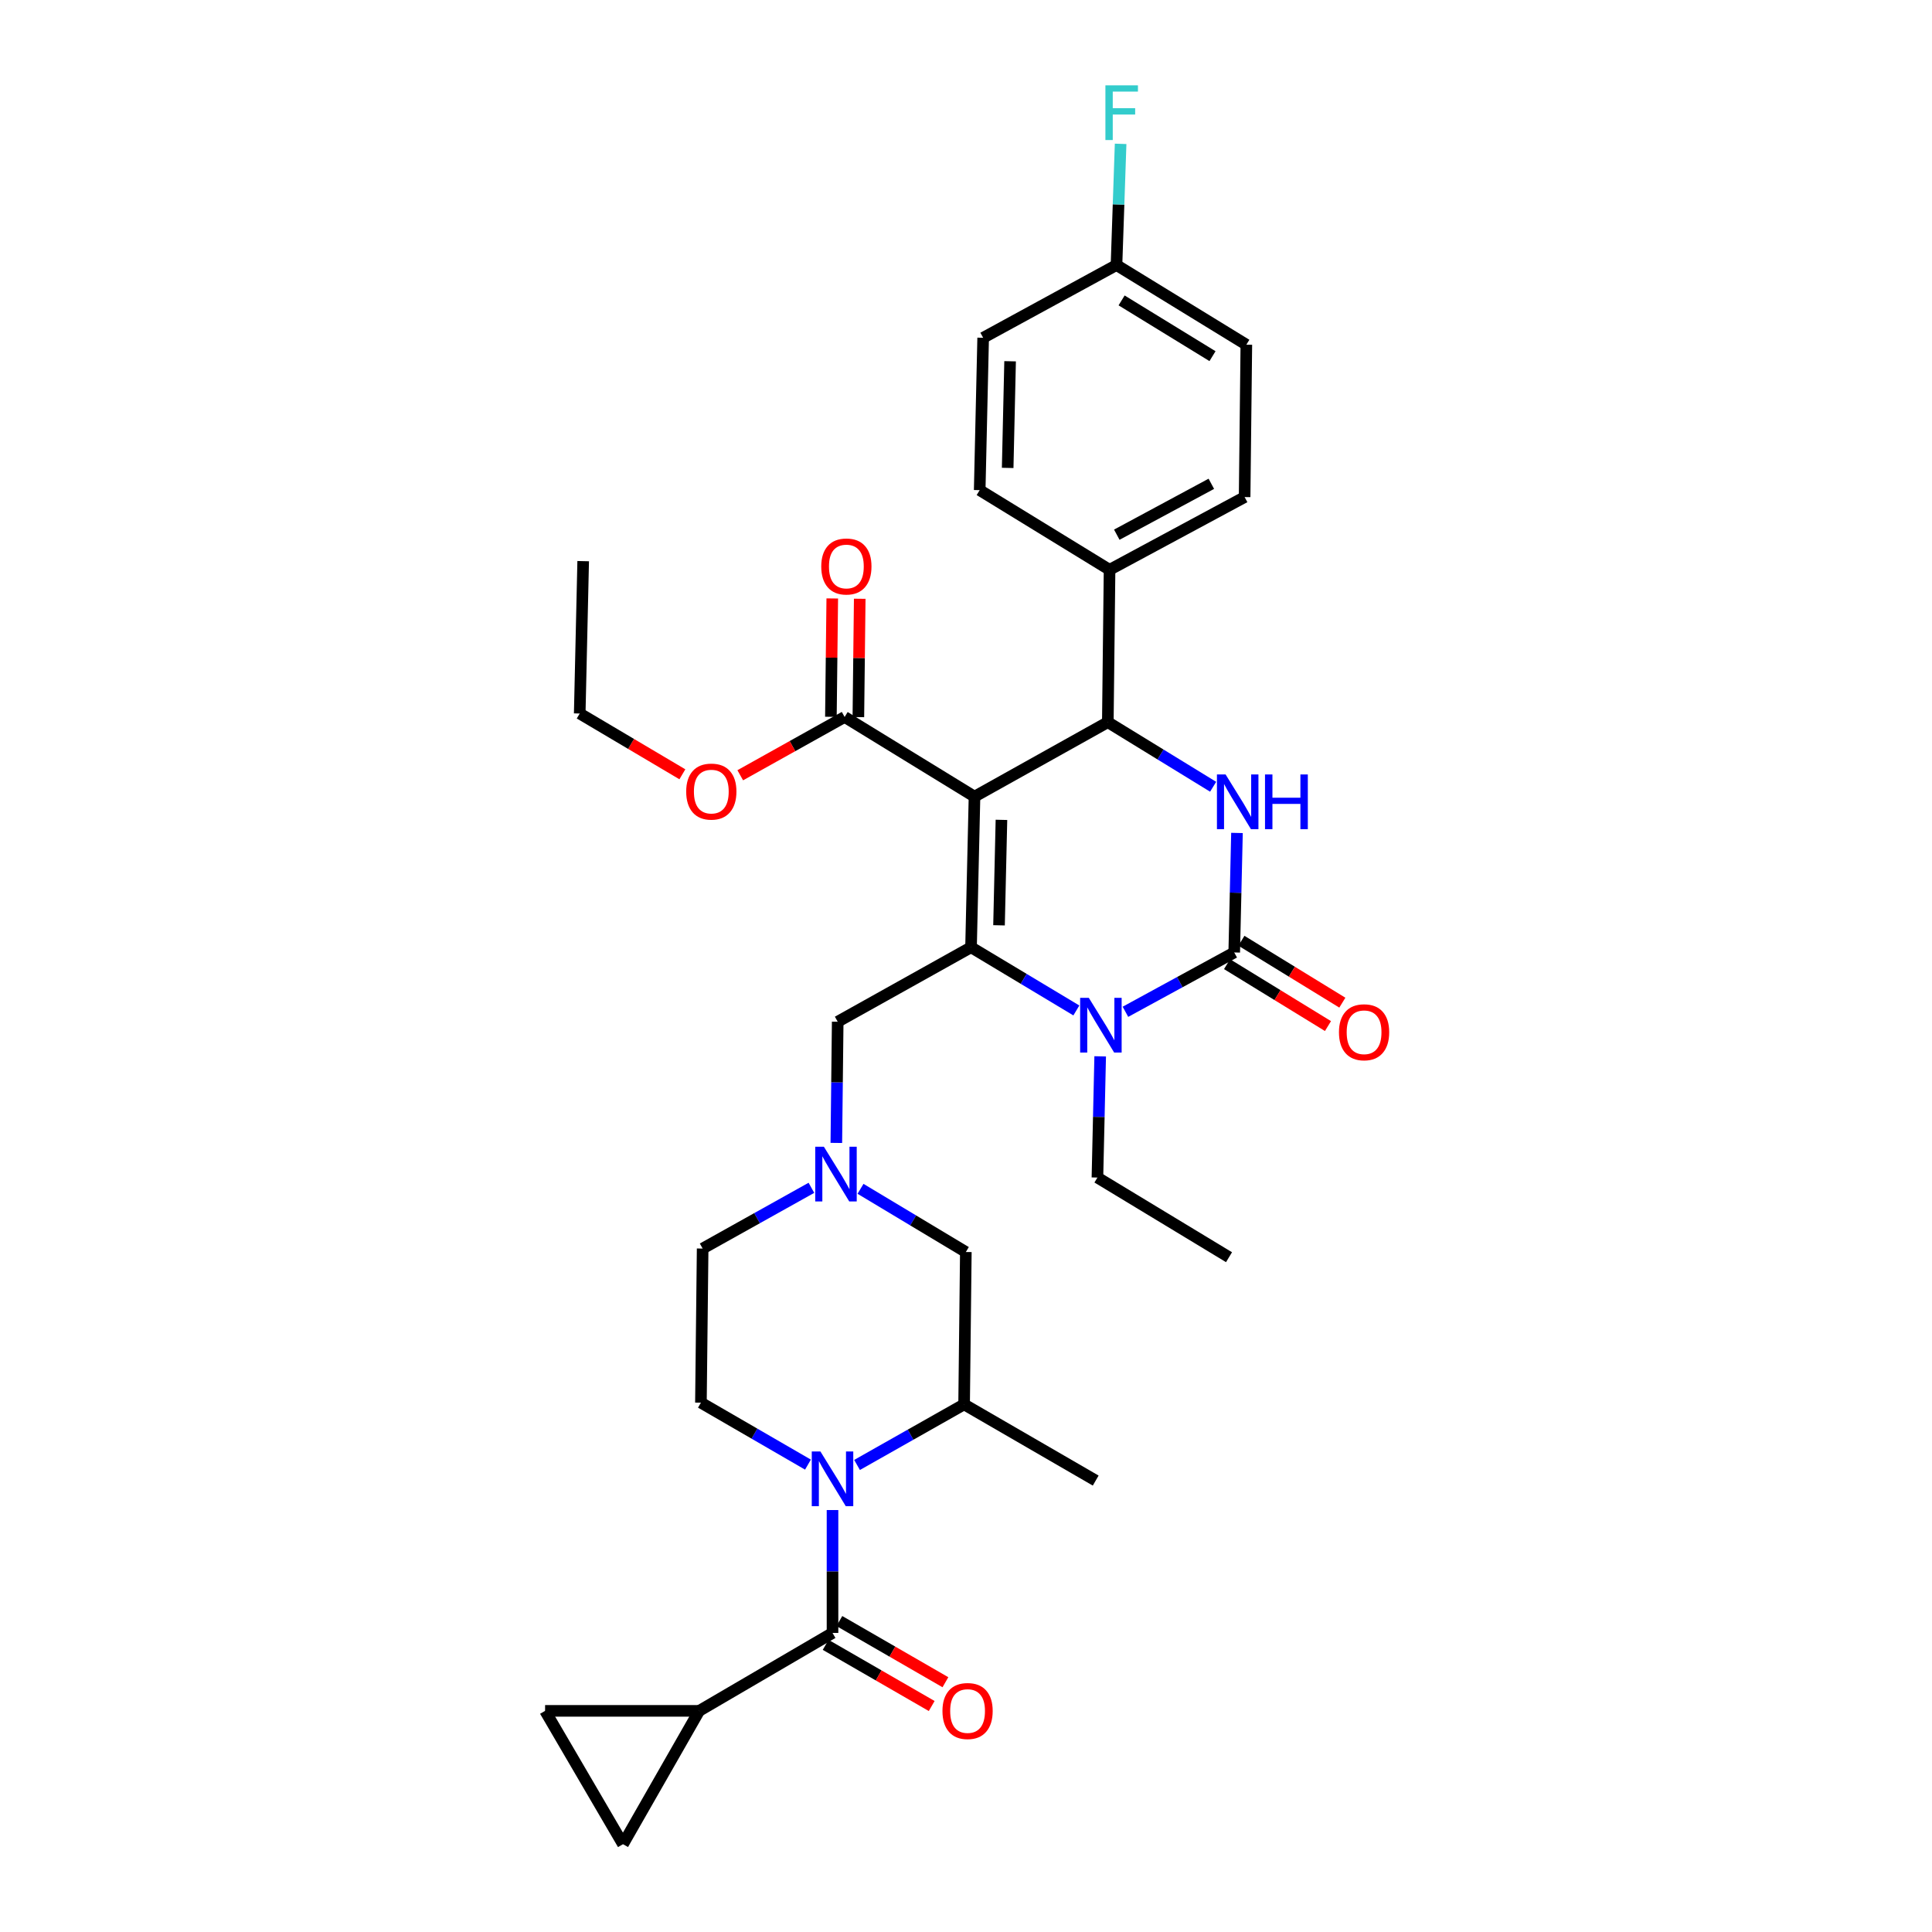<?xml version='1.0' encoding='iso-8859-1'?>
<svg version='1.1' baseProfile='full'
              xmlns='http://www.w3.org/2000/svg'
                      xmlns:rdkit='http://www.rdkit.org/xml'
                      xmlns:xlink='http://www.w3.org/1999/xlink'
                  xml:space='preserve'
width='1000px' height='1000px' viewBox='0 0 1000 1000'>
<!-- END OF HEADER -->
<rect style='opacity:1.0;fill:#FFFFFF;stroke:none' width='1000' height='1000' x='0' y='0'> </rect>
<path class='bond-0' d='M 361.902,885.54 L 282.138,885.54' style='fill:none;fill-rule:evenodd;stroke:#000000;stroke-width:6px;stroke-linecap:butt;stroke-linejoin:miter;stroke-opacity:1' />
<path class='bond-1' d='M 361.902,885.54 L 322.463,954.545' style='fill:none;fill-rule:evenodd;stroke:#000000;stroke-width:6px;stroke-linecap:butt;stroke-linejoin:miter;stroke-opacity:1' />
<path class='bond-2' d='M 361.902,885.54 L 430.908,845.207' style='fill:none;fill-rule:evenodd;stroke:#000000;stroke-width:6px;stroke-linecap:butt;stroke-linejoin:miter;stroke-opacity:1' />
<path class='bond-3' d='M 418.2,758.087 L 390.498,742.049' style='fill:none;fill-rule:evenodd;stroke:#0000FF;stroke-width:6px;stroke-linecap:butt;stroke-linejoin:miter;stroke-opacity:1' />
<path class='bond-3' d='M 390.498,742.049 L 362.795,726.012' style='fill:none;fill-rule:evenodd;stroke:#000000;stroke-width:6px;stroke-linecap:butt;stroke-linejoin:miter;stroke-opacity:1' />
<path class='bond-4' d='M 430.908,781.597 L 430.908,813.402' style='fill:none;fill-rule:evenodd;stroke:#0000FF;stroke-width:6px;stroke-linecap:butt;stroke-linejoin:miter;stroke-opacity:1' />
<path class='bond-4' d='M 430.908,813.402 L 430.908,845.207' style='fill:none;fill-rule:evenodd;stroke:#000000;stroke-width:6px;stroke-linecap:butt;stroke-linejoin:miter;stroke-opacity:1' />
<path class='bond-5' d='M 443.604,758.26 L 471.313,742.582' style='fill:none;fill-rule:evenodd;stroke:#0000FF;stroke-width:6px;stroke-linecap:butt;stroke-linejoin:miter;stroke-opacity:1' />
<path class='bond-5' d='M 471.313,742.582 L 499.021,726.904' style='fill:none;fill-rule:evenodd;stroke:#000000;stroke-width:6px;stroke-linecap:butt;stroke-linejoin:miter;stroke-opacity:1' />
<path class='bond-6' d='M 427.355,851.365 L 454.8,867.199' style='fill:none;fill-rule:evenodd;stroke:#000000;stroke-width:6px;stroke-linecap:butt;stroke-linejoin:miter;stroke-opacity:1' />
<path class='bond-6' d='M 454.8,867.199 L 482.244,883.033' style='fill:none;fill-rule:evenodd;stroke:#FF0000;stroke-width:6px;stroke-linecap:butt;stroke-linejoin:miter;stroke-opacity:1' />
<path class='bond-6' d='M 434.461,839.05 L 461.905,854.884' style='fill:none;fill-rule:evenodd;stroke:#000000;stroke-width:6px;stroke-linecap:butt;stroke-linejoin:miter;stroke-opacity:1' />
<path class='bond-6' d='M 461.905,854.884 L 489.349,870.718' style='fill:none;fill-rule:evenodd;stroke:#FF0000;stroke-width:6px;stroke-linecap:butt;stroke-linejoin:miter;stroke-opacity:1' />
<path class='bond-7' d='M 282.138,885.54 L 322.463,954.545' style='fill:none;fill-rule:evenodd;stroke:#000000;stroke-width:6px;stroke-linecap:butt;stroke-linejoin:miter;stroke-opacity:1' />
<path class='bond-8' d='M 445.401,615.329 L 472.657,631.685' style='fill:none;fill-rule:evenodd;stroke:#0000FF;stroke-width:6px;stroke-linecap:butt;stroke-linejoin:miter;stroke-opacity:1' />
<path class='bond-8' d='M 472.657,631.685 L 499.914,648.04' style='fill:none;fill-rule:evenodd;stroke:#000000;stroke-width:6px;stroke-linecap:butt;stroke-linejoin:miter;stroke-opacity:1' />
<path class='bond-9' d='M 432.884,591.576 L 433.239,560.211' style='fill:none;fill-rule:evenodd;stroke:#0000FF;stroke-width:6px;stroke-linecap:butt;stroke-linejoin:miter;stroke-opacity:1' />
<path class='bond-9' d='M 433.239,560.211 L 433.594,528.845' style='fill:none;fill-rule:evenodd;stroke:#000000;stroke-width:6px;stroke-linecap:butt;stroke-linejoin:miter;stroke-opacity:1' />
<path class='bond-10' d='M 419.985,614.809 L 391.836,630.528' style='fill:none;fill-rule:evenodd;stroke:#0000FF;stroke-width:6px;stroke-linecap:butt;stroke-linejoin:miter;stroke-opacity:1' />
<path class='bond-10' d='M 391.836,630.528 L 363.687,646.247' style='fill:none;fill-rule:evenodd;stroke:#000000;stroke-width:6px;stroke-linecap:butt;stroke-linejoin:miter;stroke-opacity:1' />
<path class='bond-11' d='M 362.795,726.012 L 363.687,646.247' style='fill:none;fill-rule:evenodd;stroke:#000000;stroke-width:6px;stroke-linecap:butt;stroke-linejoin:miter;stroke-opacity:1' />
<path class='bond-12' d='M 504.4,412.334 L 502.607,490.305' style='fill:none;fill-rule:evenodd;stroke:#000000;stroke-width:6px;stroke-linecap:butt;stroke-linejoin:miter;stroke-opacity:1' />
<path class='bond-12' d='M 518.346,424.357 L 517.091,478.937' style='fill:none;fill-rule:evenodd;stroke:#000000;stroke-width:6px;stroke-linecap:butt;stroke-linejoin:miter;stroke-opacity:1' />
<path class='bond-13' d='M 504.4,412.334 L 573.406,373.795' style='fill:none;fill-rule:evenodd;stroke:#000000;stroke-width:6px;stroke-linecap:butt;stroke-linejoin:miter;stroke-opacity:1' />
<path class='bond-14' d='M 504.4,412.334 L 437.18,371.101' style='fill:none;fill-rule:evenodd;stroke:#000000;stroke-width:6px;stroke-linecap:butt;stroke-linejoin:miter;stroke-opacity:1' />
<path class='bond-15' d='M 502.607,490.305 L 529.864,506.658' style='fill:none;fill-rule:evenodd;stroke:#000000;stroke-width:6px;stroke-linecap:butt;stroke-linejoin:miter;stroke-opacity:1' />
<path class='bond-15' d='M 529.864,506.658 L 557.12,523.011' style='fill:none;fill-rule:evenodd;stroke:#0000FF;stroke-width:6px;stroke-linecap:butt;stroke-linejoin:miter;stroke-opacity:1' />
<path class='bond-16' d='M 502.607,490.305 L 433.594,528.845' style='fill:none;fill-rule:evenodd;stroke:#000000;stroke-width:6px;stroke-linecap:butt;stroke-linejoin:miter;stroke-opacity:1' />
<path class='bond-17' d='M 569.453,546.762 L 568.74,578.132' style='fill:none;fill-rule:evenodd;stroke:#0000FF;stroke-width:6px;stroke-linecap:butt;stroke-linejoin:miter;stroke-opacity:1' />
<path class='bond-17' d='M 568.74,578.132 L 568.027,609.501' style='fill:none;fill-rule:evenodd;stroke:#000000;stroke-width:6px;stroke-linecap:butt;stroke-linejoin:miter;stroke-opacity:1' />
<path class='bond-18' d='M 582.525,523.701 L 610.679,508.346' style='fill:none;fill-rule:evenodd;stroke:#0000FF;stroke-width:6px;stroke-linecap:butt;stroke-linejoin:miter;stroke-opacity:1' />
<path class='bond-18' d='M 610.679,508.346 L 638.833,492.991' style='fill:none;fill-rule:evenodd;stroke:#000000;stroke-width:6px;stroke-linecap:butt;stroke-linejoin:miter;stroke-opacity:1' />
<path class='bond-19' d='M 638.833,492.991 L 639.545,462.06' style='fill:none;fill-rule:evenodd;stroke:#000000;stroke-width:6px;stroke-linecap:butt;stroke-linejoin:miter;stroke-opacity:1' />
<path class='bond-19' d='M 639.545,462.06 L 640.256,431.13' style='fill:none;fill-rule:evenodd;stroke:#0000FF;stroke-width:6px;stroke-linecap:butt;stroke-linejoin:miter;stroke-opacity:1' />
<path class='bond-20' d='M 635.116,499.051 L 661.237,515.072' style='fill:none;fill-rule:evenodd;stroke:#000000;stroke-width:6px;stroke-linecap:butt;stroke-linejoin:miter;stroke-opacity:1' />
<path class='bond-20' d='M 661.237,515.072 L 687.358,531.093' style='fill:none;fill-rule:evenodd;stroke:#FF0000;stroke-width:6px;stroke-linecap:butt;stroke-linejoin:miter;stroke-opacity:1' />
<path class='bond-20' d='M 642.55,486.931 L 668.671,502.952' style='fill:none;fill-rule:evenodd;stroke:#000000;stroke-width:6px;stroke-linecap:butt;stroke-linejoin:miter;stroke-opacity:1' />
<path class='bond-20' d='M 668.671,502.952 L 694.792,518.973' style='fill:none;fill-rule:evenodd;stroke:#FF0000;stroke-width:6px;stroke-linecap:butt;stroke-linejoin:miter;stroke-opacity:1' />
<path class='bond-21' d='M 627.915,407.224 L 600.661,390.51' style='fill:none;fill-rule:evenodd;stroke:#0000FF;stroke-width:6px;stroke-linecap:butt;stroke-linejoin:miter;stroke-opacity:1' />
<path class='bond-21' d='M 600.661,390.51 L 573.406,373.795' style='fill:none;fill-rule:evenodd;stroke:#000000;stroke-width:6px;stroke-linecap:butt;stroke-linejoin:miter;stroke-opacity:1' />
<path class='bond-22' d='M 573.406,373.795 L 574.306,294.924' style='fill:none;fill-rule:evenodd;stroke:#000000;stroke-width:6px;stroke-linecap:butt;stroke-linejoin:miter;stroke-opacity:1' />
<path class='bond-23' d='M 444.288,371.184 L 444.642,340.553' style='fill:none;fill-rule:evenodd;stroke:#000000;stroke-width:6px;stroke-linecap:butt;stroke-linejoin:miter;stroke-opacity:1' />
<path class='bond-23' d='M 444.642,340.553 L 444.996,309.922' style='fill:none;fill-rule:evenodd;stroke:#FF0000;stroke-width:6px;stroke-linecap:butt;stroke-linejoin:miter;stroke-opacity:1' />
<path class='bond-23' d='M 430.071,371.019 L 430.425,340.389' style='fill:none;fill-rule:evenodd;stroke:#000000;stroke-width:6px;stroke-linecap:butt;stroke-linejoin:miter;stroke-opacity:1' />
<path class='bond-23' d='M 430.425,340.389 L 430.779,309.758' style='fill:none;fill-rule:evenodd;stroke:#FF0000;stroke-width:6px;stroke-linecap:butt;stroke-linejoin:miter;stroke-opacity:1' />
<path class='bond-24' d='M 437.18,371.101 L 410.165,386.189' style='fill:none;fill-rule:evenodd;stroke:#000000;stroke-width:6px;stroke-linecap:butt;stroke-linejoin:miter;stroke-opacity:1' />
<path class='bond-24' d='M 410.165,386.189 L 383.15,401.277' style='fill:none;fill-rule:evenodd;stroke:#FF0000;stroke-width:6px;stroke-linecap:butt;stroke-linejoin:miter;stroke-opacity:1' />
<path class='bond-25' d='M 568.027,609.501 L 636.14,650.726' style='fill:none;fill-rule:evenodd;stroke:#000000;stroke-width:6px;stroke-linecap:butt;stroke-linejoin:miter;stroke-opacity:1' />
<path class='bond-26' d='M 353.195,400.773 L 326.628,385.045' style='fill:none;fill-rule:evenodd;stroke:#FF0000;stroke-width:6px;stroke-linecap:butt;stroke-linejoin:miter;stroke-opacity:1' />
<path class='bond-26' d='M 326.628,385.045 L 300.061,369.316' style='fill:none;fill-rule:evenodd;stroke:#000000;stroke-width:6px;stroke-linecap:butt;stroke-linejoin:miter;stroke-opacity:1' />
<path class='bond-27' d='M 300.061,369.316 L 301.854,290.445' style='fill:none;fill-rule:evenodd;stroke:#000000;stroke-width:6px;stroke-linecap:butt;stroke-linejoin:miter;stroke-opacity:1' />
<path class='bond-28' d='M 577.893,137.188 L 645.105,178.413' style='fill:none;fill-rule:evenodd;stroke:#000000;stroke-width:6px;stroke-linecap:butt;stroke-linejoin:miter;stroke-opacity:1' />
<path class='bond-28' d='M 580.541,155.492 L 627.589,184.35' style='fill:none;fill-rule:evenodd;stroke:#000000;stroke-width:6px;stroke-linecap:butt;stroke-linejoin:miter;stroke-opacity:1' />
<path class='bond-29' d='M 577.893,137.188 L 578.961,105.823' style='fill:none;fill-rule:evenodd;stroke:#000000;stroke-width:6px;stroke-linecap:butt;stroke-linejoin:miter;stroke-opacity:1' />
<path class='bond-29' d='M 578.961,105.823 L 580.029,74.457' style='fill:none;fill-rule:evenodd;stroke:#33CCCC;stroke-width:6px;stroke-linecap:butt;stroke-linejoin:miter;stroke-opacity:1' />
<path class='bond-30' d='M 577.893,137.188 L 508.879,174.835' style='fill:none;fill-rule:evenodd;stroke:#000000;stroke-width:6px;stroke-linecap:butt;stroke-linejoin:miter;stroke-opacity:1' />
<path class='bond-31' d='M 574.306,294.924 L 644.213,257.285' style='fill:none;fill-rule:evenodd;stroke:#000000;stroke-width:6px;stroke-linecap:butt;stroke-linejoin:miter;stroke-opacity:1' />
<path class='bond-31' d='M 578.052,276.759 L 626.986,250.412' style='fill:none;fill-rule:evenodd;stroke:#000000;stroke-width:6px;stroke-linecap:butt;stroke-linejoin:miter;stroke-opacity:1' />
<path class='bond-32' d='M 574.306,294.924 L 507.086,253.699' style='fill:none;fill-rule:evenodd;stroke:#000000;stroke-width:6px;stroke-linecap:butt;stroke-linejoin:miter;stroke-opacity:1' />
<path class='bond-33' d='M 645.105,178.413 L 644.213,257.285' style='fill:none;fill-rule:evenodd;stroke:#000000;stroke-width:6px;stroke-linecap:butt;stroke-linejoin:miter;stroke-opacity:1' />
<path class='bond-34' d='M 508.879,174.835 L 507.086,253.699' style='fill:none;fill-rule:evenodd;stroke:#000000;stroke-width:6px;stroke-linecap:butt;stroke-linejoin:miter;stroke-opacity:1' />
<path class='bond-34' d='M 522.825,186.988 L 521.569,242.192' style='fill:none;fill-rule:evenodd;stroke:#000000;stroke-width:6px;stroke-linecap:butt;stroke-linejoin:miter;stroke-opacity:1' />
<path class='bond-35' d='M 499.021,726.904 L 499.914,648.04' style='fill:none;fill-rule:evenodd;stroke:#000000;stroke-width:6px;stroke-linecap:butt;stroke-linejoin:miter;stroke-opacity:1' />
<path class='bond-36' d='M 499.021,726.904 L 567.134,766.344' style='fill:none;fill-rule:evenodd;stroke:#000000;stroke-width:6px;stroke-linecap:butt;stroke-linejoin:miter;stroke-opacity:1' />
<path  class='atom-1' d='M 424.648 751.283
L 433.928 766.283
Q 434.848 767.763, 436.328 770.443
Q 437.808 773.123, 437.888 773.283
L 437.888 751.283
L 441.648 751.283
L 441.648 779.603
L 437.768 779.603
L 427.808 763.203
Q 426.648 761.283, 425.408 759.083
Q 424.208 756.883, 423.848 756.203
L 423.848 779.603
L 420.168 779.603
L 420.168 751.283
L 424.648 751.283
' fill='#0000FF'/>
<path  class='atom-3' d='M 487.814 885.62
Q 487.814 878.82, 491.174 875.02
Q 494.534 871.22, 500.814 871.22
Q 507.094 871.22, 510.454 875.02
Q 513.814 878.82, 513.814 885.62
Q 513.814 892.5, 510.414 896.42
Q 507.014 900.3, 500.814 900.3
Q 494.574 900.3, 491.174 896.42
Q 487.814 892.54, 487.814 885.62
M 500.814 897.1
Q 505.134 897.1, 507.454 894.22
Q 509.814 891.3, 509.814 885.62
Q 509.814 880.06, 507.454 877.26
Q 505.134 874.42, 500.814 874.42
Q 496.494 874.42, 494.134 877.22
Q 491.814 880.02, 491.814 885.62
Q 491.814 891.34, 494.134 894.22
Q 496.494 897.1, 500.814 897.1
' fill='#FF0000'/>
<path  class='atom-6' d='M 426.441 593.548
L 435.721 608.548
Q 436.641 610.028, 438.121 612.708
Q 439.601 615.388, 439.681 615.548
L 439.681 593.548
L 443.441 593.548
L 443.441 621.868
L 439.561 621.868
L 429.601 605.468
Q 428.441 603.548, 427.201 601.348
Q 426.001 599.148, 425.641 598.468
L 425.641 621.868
L 421.961 621.868
L 421.961 593.548
L 426.441 593.548
' fill='#0000FF'/>
<path  class='atom-10' d='M 563.56 516.47
L 572.84 531.47
Q 573.76 532.95, 575.24 535.63
Q 576.72 538.31, 576.8 538.47
L 576.8 516.47
L 580.56 516.47
L 580.56 544.79
L 576.68 544.79
L 566.72 528.39
Q 565.56 526.47, 564.32 524.27
Q 563.12 522.07, 562.76 521.39
L 562.76 544.79
L 559.08 544.79
L 559.08 516.47
L 563.56 516.47
' fill='#0000FF'/>
<path  class='atom-12' d='M 634.366 400.86
L 643.646 415.86
Q 644.566 417.34, 646.046 420.02
Q 647.526 422.7, 647.606 422.86
L 647.606 400.86
L 651.366 400.86
L 651.366 429.18
L 647.486 429.18
L 637.526 412.78
Q 636.366 410.86, 635.126 408.66
Q 633.926 406.46, 633.566 405.78
L 633.566 429.18
L 629.886 429.18
L 629.886 400.86
L 634.366 400.86
' fill='#0000FF'/>
<path  class='atom-12' d='M 654.766 400.86
L 658.606 400.86
L 658.606 412.9
L 673.086 412.9
L 673.086 400.86
L 676.926 400.86
L 676.926 429.18
L 673.086 429.18
L 673.086 416.1
L 658.606 416.1
L 658.606 429.18
L 654.766 429.18
L 654.766 400.86
' fill='#0000FF'/>
<path  class='atom-14' d='M 693.046 534.296
Q 693.046 527.496, 696.406 523.696
Q 699.766 519.896, 706.046 519.896
Q 712.326 519.896, 715.686 523.696
Q 719.046 527.496, 719.046 534.296
Q 719.046 541.176, 715.646 545.096
Q 712.246 548.976, 706.046 548.976
Q 699.806 548.976, 696.406 545.096
Q 693.046 541.216, 693.046 534.296
M 706.046 545.776
Q 710.366 545.776, 712.686 542.896
Q 715.046 539.976, 715.046 534.296
Q 715.046 528.736, 712.686 525.936
Q 710.366 523.096, 706.046 523.096
Q 701.726 523.096, 699.366 525.896
Q 697.046 528.696, 697.046 534.296
Q 697.046 540.016, 699.366 542.896
Q 701.726 545.776, 706.046 545.776
' fill='#FF0000'/>
<path  class='atom-18' d='M 425.08 293.21
Q 425.08 286.41, 428.44 282.61
Q 431.8 278.81, 438.08 278.81
Q 444.36 278.81, 447.72 282.61
Q 451.08 286.41, 451.08 293.21
Q 451.08 300.09, 447.68 304.01
Q 444.28 307.89, 438.08 307.89
Q 431.84 307.89, 428.44 304.01
Q 425.08 300.13, 425.08 293.21
M 438.08 304.69
Q 442.4 304.69, 444.72 301.81
Q 447.08 298.89, 447.08 293.21
Q 447.08 287.65, 444.72 284.85
Q 442.4 282.01, 438.08 282.01
Q 433.76 282.01, 431.4 284.81
Q 429.08 287.61, 429.08 293.21
Q 429.08 298.93, 431.4 301.81
Q 433.76 304.69, 438.08 304.69
' fill='#FF0000'/>
<path  class='atom-19' d='M 355.174 409.721
Q 355.174 402.921, 358.534 399.121
Q 361.894 395.321, 368.174 395.321
Q 374.454 395.321, 377.814 399.121
Q 381.174 402.921, 381.174 409.721
Q 381.174 416.601, 377.774 420.521
Q 374.374 424.401, 368.174 424.401
Q 361.934 424.401, 358.534 420.521
Q 355.174 416.641, 355.174 409.721
M 368.174 421.201
Q 372.494 421.201, 374.814 418.321
Q 377.174 415.401, 377.174 409.721
Q 377.174 404.161, 374.814 401.361
Q 372.494 398.521, 368.174 398.521
Q 363.854 398.521, 361.494 401.321
Q 359.174 404.121, 359.174 409.721
Q 359.174 415.441, 361.494 418.321
Q 363.854 421.201, 368.174 421.201
' fill='#FF0000'/>
<path  class='atom-24' d='M 572.158 44.165
L 588.998 44.165
L 588.998 47.405
L 575.958 47.405
L 575.958 56.005
L 587.558 56.005
L 587.558 59.285
L 575.958 59.285
L 575.958 72.485
L 572.158 72.485
L 572.158 44.165
' fill='#33CCCC'/>
</svg>
